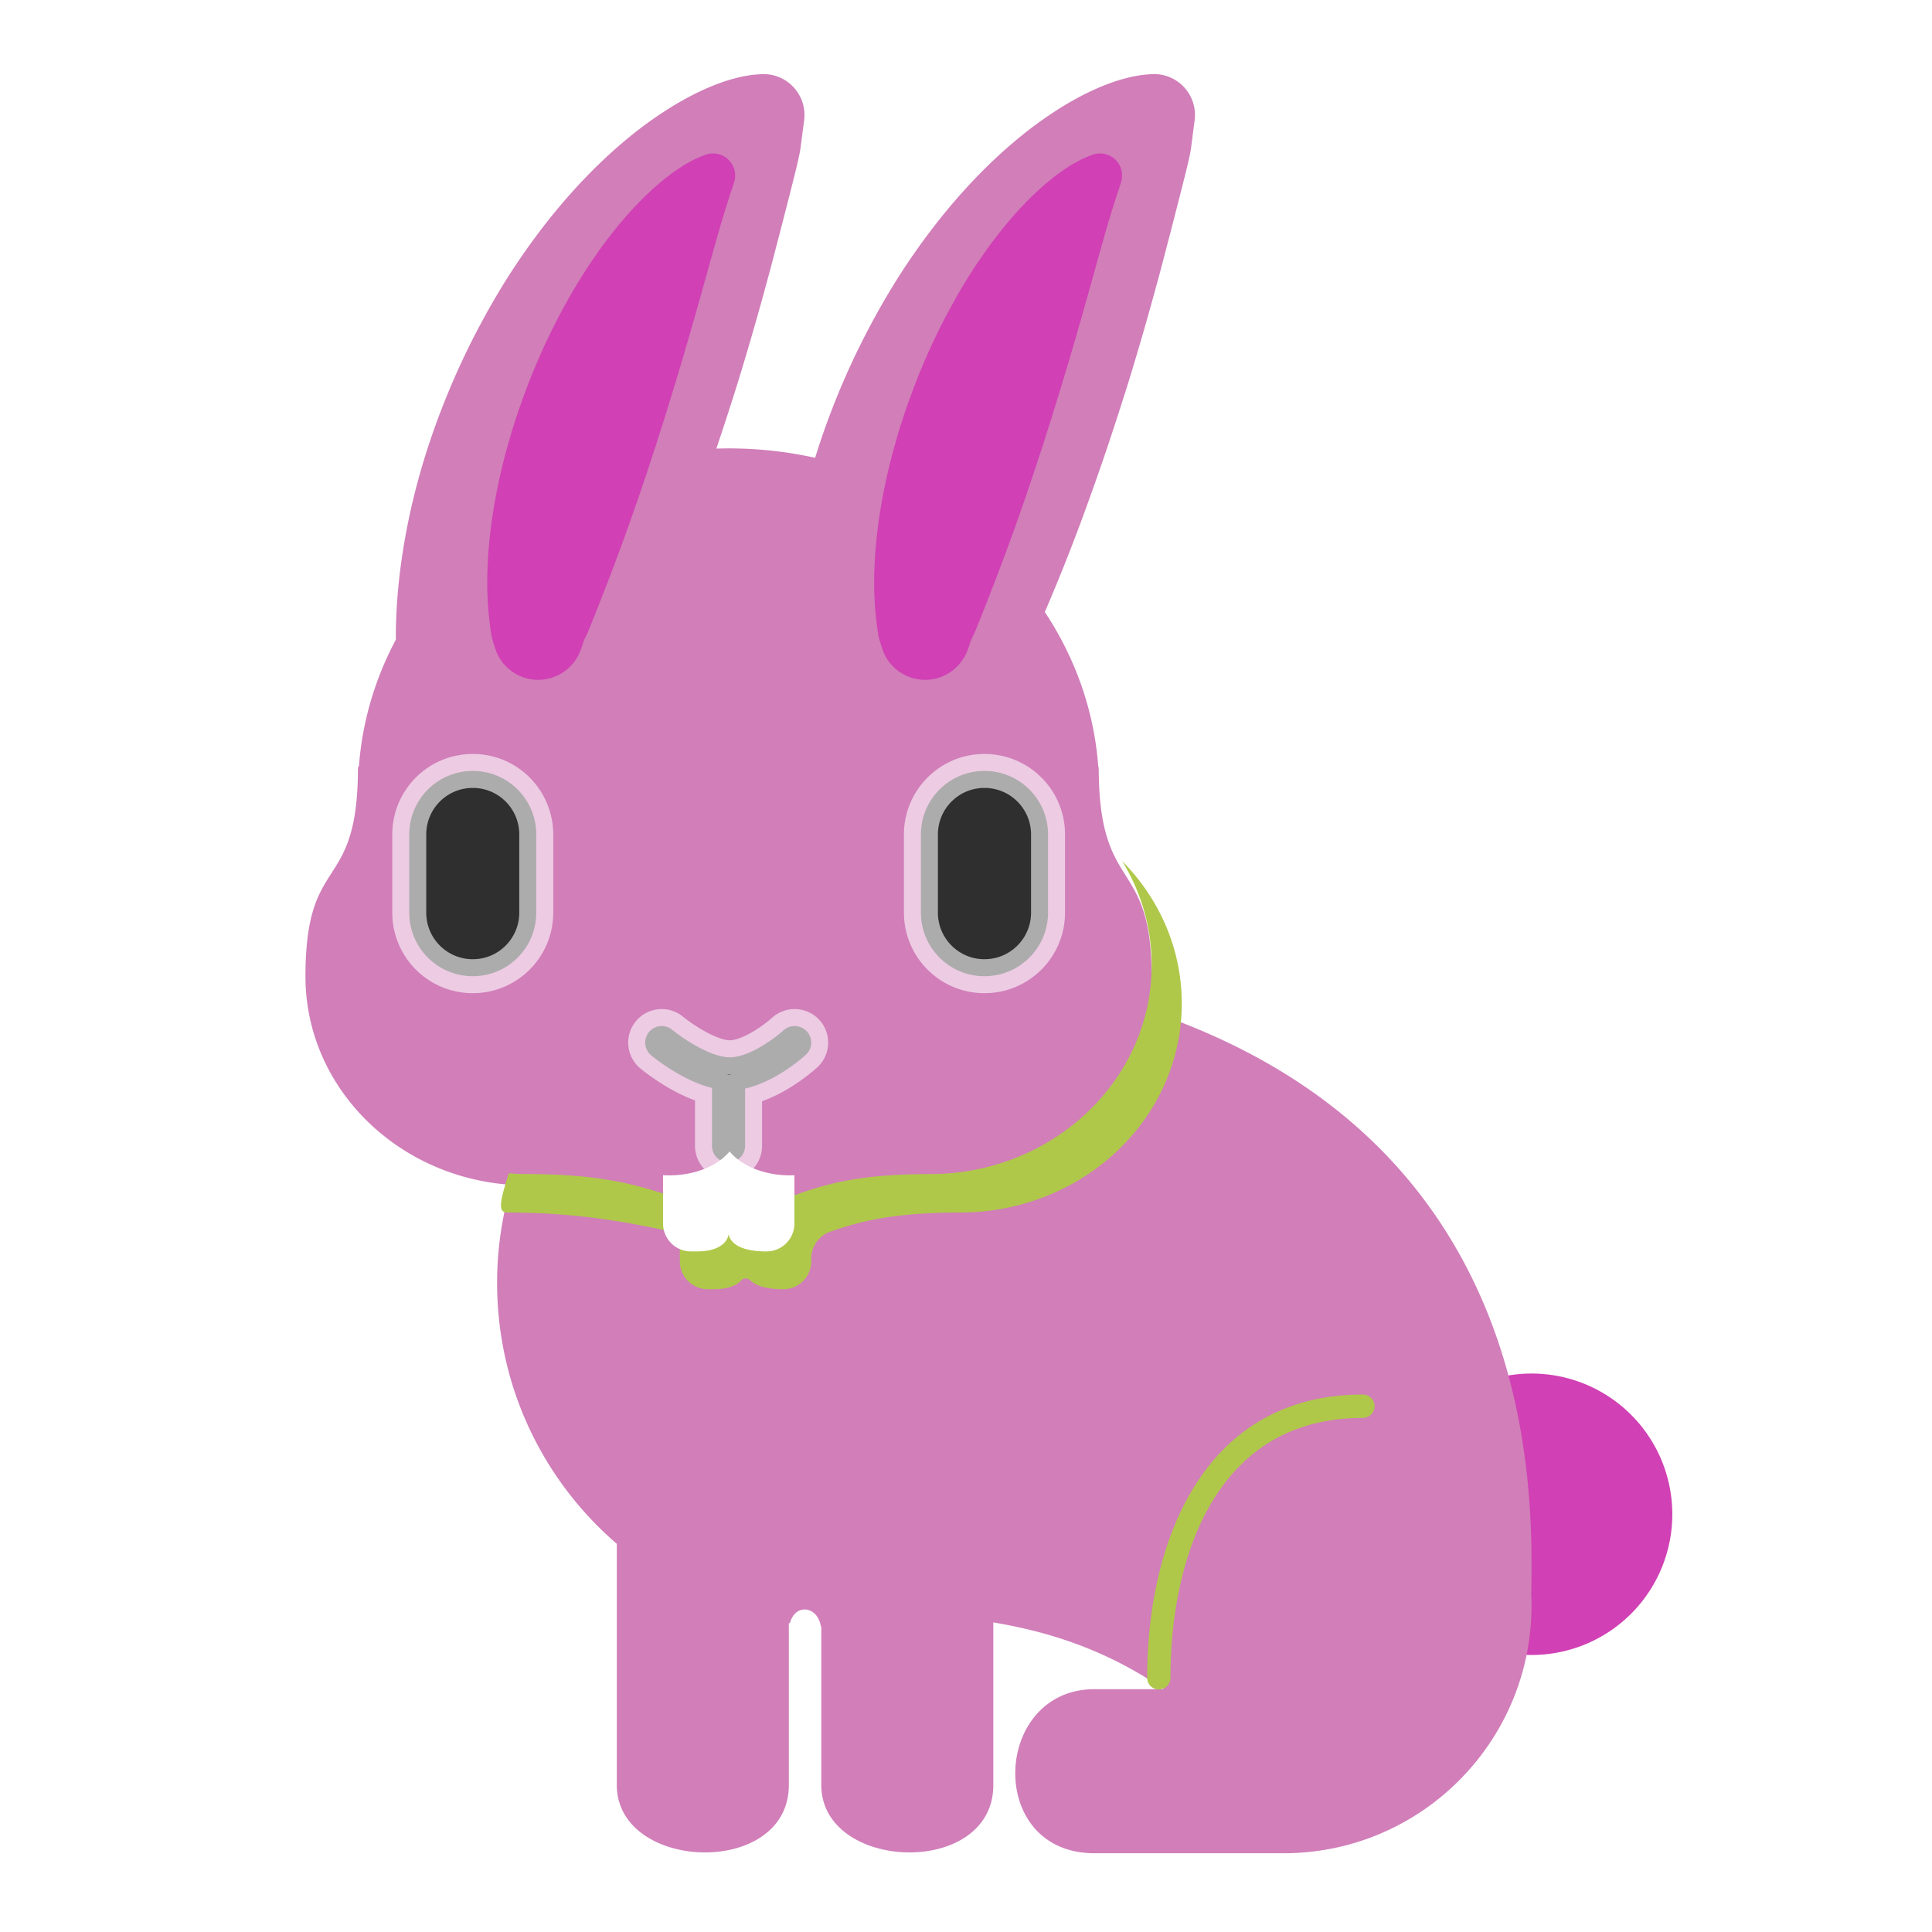 <svg id="bg_image_7" width="500" height="500" xmlns="http://www.w3.org/2000/svg" version="1.1" xmlns:xlink="http://www.w3.org/1999/xlink" xmlns:svgjs="http://svgjs.com/svgjs" class="bgs" preserveAspectRatio="xMidYMin slice"><defs id="SvgjsDefs2709"><filter id="SvgjsFilter2811"><feOffset id="SvgjsFeOffset2812" dx="0" dy="3" result="SvgjsFeOffset2812Out" in="SourceGraphic"/><feFlood id="SvgjsFeFlood2813" flood-color="#ffbcf2" flood-opacity="0.8" result="SvgjsFeFlood2813Out" in="SourceGraphic"/><feComposite id="SvgjsFeComposite2814" in="SvgjsFeFlood2813Out" in2="SourceAlpha" operator="in" result="SvgjsFeComposite2814Out"/><feGaussianBlur id="SvgjsFeGaussianBlur2815" stdDeviation="2 2" result="SvgjsFeGaussianBlur2815Out" in="SvgjsFeComposite2814Out"/><feBlend id="SvgjsFeBlend2816" in="SourceGraphic" in2="SvgjsFeGaussianBlur2815Out" mode="normal" result="SvgjsFeBlend2816Out"/></filter><filter id="SvgjsFilter2889"><feOffset id="SvgjsFeOffset2890" dx="0" dy="3" result="SvgjsFeOffset2890Out" in="SourceGraphic"/><feFlood id="SvgjsFeFlood2891" flood-color="#ffbcf2" flood-opacity="0.8" result="SvgjsFeFlood2891Out" in="SourceGraphic"/><feComposite id="SvgjsFeComposite2892" in="SvgjsFeFlood2891Out" in2="SourceAlpha" operator="in" result="SvgjsFeComposite2892Out"/><feGaussianBlur id="SvgjsFeGaussianBlur2893" stdDeviation="3.08 3.08" result="SvgjsFeGaussianBlur2893Out" in="SvgjsFeComposite2892Out"/><feBlend id="SvgjsFeBlend2894" in="SourceGraphic" in2="SvgjsFeGaussianBlur2893Out" mode="normal" result="SvgjsFeBlend2894Out"/></filter><filter id="SvgjsFilter3045"><feOffset id="SvgjsFeOffset3046" dx="0" dy="3" result="SvgjsFeOffset3046Out" in="SourceGraphic"/><feFlood id="SvgjsFeFlood3047" flood-color="#000000" flood-opacity="0.8" result="SvgjsFeFlood3047Out" in="SourceGraphic"/><feComposite id="SvgjsFeComposite3048" in="SvgjsFeFlood3047Out" in2="SourceAlpha" operator="in" result="SvgjsFeComposite3048Out"/><feGaussianBlur id="SvgjsFeGaussianBlur3049" stdDeviation="2.92 2.92" result="SvgjsFeGaussianBlur3049Out" in="SvgjsFeComposite3048Out"/><feBlend id="SvgjsFeBlend3050" in="SourceGraphic" in2="SvgjsFeGaussianBlur3049Out" mode="normal" result="SvgjsFeBlend3050Out"/></filter><filter id="SvgjsFilter3123"><feOffset id="SvgjsFeOffset3124" dx="0" dy="3" result="SvgjsFeOffset3124Out" in="SourceGraphic"/><feFlood id="SvgjsFeFlood3125" flood-color="#000000" flood-opacity="0.8" result="SvgjsFeFlood3125Out" in="SourceGraphic"/><feComposite id="SvgjsFeComposite3126" in="SvgjsFeFlood3125Out" in2="SourceAlpha" operator="in" result="SvgjsFeComposite3126Out"/><feGaussianBlur id="SvgjsFeGaussianBlur3127" stdDeviation="2.947 2.947" result="SvgjsFeGaussianBlur3127Out" in="SvgjsFeComposite3126Out"/><feBlend id="SvgjsFeBlend3128" in="SourceGraphic" in2="SvgjsFeGaussianBlur3127Out" mode="normal" result="SvgjsFeBlend3128Out"/></filter><filter id="SvgjsFilter3201"><feOffset id="SvgjsFeOffset3202" dx="0" dy="3" result="SvgjsFeOffset3202Out" in="SourceGraphic"/><feFlood id="SvgjsFeFlood3203" flood-color="#000000" flood-opacity="0.8" result="SvgjsFeFlood3203Out" in="SourceGraphic"/><feComposite id="SvgjsFeComposite3204" in="SvgjsFeFlood3203Out" in2="SourceAlpha" operator="in" result="SvgjsFeComposite3204Out"/><feGaussianBlur id="SvgjsFeGaussianBlur3205" stdDeviation="2.533 2.533" result="SvgjsFeGaussianBlur3205Out" in="SvgjsFeComposite3204Out"/><feBlend id="SvgjsFeBlend3206" in="SourceGraphic" in2="SvgjsFeGaussianBlur3205Out" mode="normal" result="SvgjsFeBlend3206Out"/></filter></defs><rect id="rect_image_7" width="100%" height="100%" fill="none"/><svg id="variation_7" preserveAspectRatio="xMidYMin meet" viewBox="0 0 512 512" data-uid="7" data-keyword="variation_7" data-complex="true" style="overflow: visible;"><path id="7_l_0" d="M405.887 368.294A33 33 0 0 1 438.887 401.294A33 33 0 0 1 405.887 434.294A33 33 0 0 1 372.887 401.294A33 33 0 0 1 405.887 368.294Z " fill="#d140b4" data-topath-type="circle" data-topath-id="SvgjsCircle2712" class="dbd5d7" transform="matrix(1.13,0,0,1.13,-52.765,-52.168)" data-scale="1.13"/><path id="7_l_1" d="M307.65 265.95A105.8 105.8 0 0 0 304.4 264.86A52.61 52.61 0 0 0 305.2 255.76V255.76C305.2 225.32 292.51 233.44 291.27 205.05A82.32 82.32 0 0 0 291.19 202.51C291.18 201.81 291.17 201.11 291.17 200.38L291.06 200.23C289.96 185.26 284.92 171.29 276.89 159.19A490.69 490.69 0 0 0 281.23 148.78A507.36 507.36 0 0 0 287.13 133.48A760.25 760.25 0 0 0 292.78 117.54A890.35 890.35 0 0 0 298.03 101.5C299.72 96.22 301.26 90.98 302.73 85.95A838.82 838.82 0 0 0 306.79 71.46C308.05 66.89 309.13 62.56 310.17 58.67L312.84 48.25C313.6 45.24 314.24 42.75 314.7 40.8L315.02 39.45L315.26 38.28C315.33 37.94 315.41 37.58 315.46 37.3L315.59 36.52C315.64 36.27 315.67 36.08 315.68 35.91L315.73 35.47L315.78 35.1L316.59 28.88C317.36 22.94 313.18 17.5 307.23 16.72A11.56 11.56 0 0 0 305.08 16.66L304.29 16.71L303.31 16.8C302.92 16.83 302.47 16.89 301.99 16.97L300.33 17.26C299.72 17.38 299.11 17.55 298.41 17.72C297.71 17.9 296.98 18.1 296.22 18.34A54.5 54.5 0 0 0 293.83 19.17C290.49 20.39 286.7 22.21 282.71 24.56A103.14 103.14 0 0 0 270.34 33.26C266.16 36.67 261.96 40.57 257.88 44.88C253.79 49.18 249.84 53.89 246.06 58.91A177.76 177.76 0 0 0 235.41 74.79A205.11 205.11 0 0 0 226.28 91.93C222.2 100.6 218.74 109.5 216.02 118.32A106.29 106.29 0 0 0 193.08 115.83C191.99 115.83 190.92 115.85 189.84 115.89A894.15 894.15 0 0 0 194.54 101.51C196.22 96.22 197.77 90.98 199.24 85.95A838.82 838.82 0 0 0 203.3 71.46C204.56 66.89 205.64 62.56 206.68 58.67L209.35 48.26C210.11 45.24 210.75 42.75 211.2 40.8L211.52 39.45L211.77 38.28C211.84 37.94 211.92 37.58 211.97 37.3L212.1 36.52C212.15 36.27 212.18 36.08 212.19 35.91L212.24 35.47L212.29 35.1L213.1 28.88C213.87 22.94 209.68 17.5 203.74 16.73A11.56 11.56 0 0 0 201.59 16.66L200.8 16.72L199.82 16.8C199.42 16.83 198.97 16.89 198.5 16.97L196.84 17.26C196.23 17.38 195.62 17.55 194.92 17.72C194.22 17.9 193.49 18.1 192.73 18.34A54.5 54.5 0 0 0 190.34 19.17C186.99 20.4 183.21 22.21 179.21 24.57A103.14 103.14 0 0 0 166.84 33.26C162.66 36.67 158.47 40.57 154.38 44.88C150.3 49.19 146.34 53.89 142.57 58.91A177.76 177.76 0 0 0 131.92 74.79A205.11 205.11 0 0 0 122.79 91.94C117.28 103.66 112.88 115.8 109.93 127.6C106.96 139.4 105.37 150.83 104.99 161.02A141.37 141.37 0 0 0 104.9 166.53C99.45 176.76 96.03 188.07 95.12 200.03L94.86 200.38C94.86 234.38 80.95 222.38 80.95 255.76C80.95 285.02 105.02 308.96 135.5 310.99A91.24 91.24 0 0 0 131.74 336.98C131.74 364.63 144.04 389.4 163.46 406.13V470.04C163.46 493.04 209.05 494.68 209.05 470.04V427.15C209.15 427.16 209.24 427.17 209.33 427.18C210.67 421.9 216.66 422.48 217.54 428.04C217.58 428.04 217.61 428.04 217.65 428.04V470.04C217.65 493.04 263.24 494.68 263.24 470.04V426.96C277.67 429.35 292.78 434.09 307.64 444.15C307.9 444.32 308.15 444.48 308.4 444.65H290.06C263.03 444.65 261.1 488.13 290.06 488.13H340.16C376.46 488.13 405.88 458.7 405.88 422.41C405.88 421.46 405.85 420.52 405.81 419.58C406.16 393.3 408.75 301.82 307.65 265.95Z " data-color-original="#b4acae" fill="#d17eb9" class="b4acae" stroke-dasharray="0" stroke-width="0" stroke="#000000" stroke-opacity="0.6" filter="url(#SvgjsFilter3201)"/><path id="7_l_2" d="M146.24 179.6C139.95 181.6 133.22 178.11 131.22 171.81L131.07 171.34L130.95 170.94C130.86 170.67 130.73 170.28 130.59 169.77L130.34 168.91C130.32 168.83 130.3 168.76 130.28 168.66L130.23 168.34L130.12 167.65L129.9 166.1L129.7 164.4A82.23 82.23 0 0 1 129.35 160.78C129.24 159.51 129.2 158.11 129.15 156.64A55.39 55.39 0 0 1 129.13 154.39C129.13 153.62 129.13 152.82 129.15 152.02C129.16 151.22 129.2 150.4 129.24 149.56C129.28 148.71 129.33 147.86 129.38 146.99C129.63 143.52 130.03 139.81 130.64 135.95A151.06 151.06 0 0 1 133.02 123.96A124.56 124.56 0 0 1 134.65 117.75L135.55 114.61C135.85 113.56 136.2 112.52 136.54 111.46C137.89 107.26 139.44 103.06 141.12 98.89A183.25 183.25 0 0 1 146.66 86.66L148.16 83.7L149.75 80.8C150.8 78.89 151.86 76.99 153 75.17C153.55 74.26 154.11 73.36 154.68 72.46L155.52 71.13L156.39 69.83L158.14 67.29C158.73 66.45 159.27 65.62 159.9 64.82C162.29 61.61 164.68 58.65 167.1 56A83.7 83.7 0 0 1 174.15 49.07A45.46 45.46 0 0 1 175.83 47.66A46.92 46.92 0 0 1 177.44 46.4A49.66 49.66 0 0 1 180.45 44.29C181.35 43.68 182.31 43.17 183.07 42.75C183.46 42.55 183.79 42.35 184.15 42.18L185.12 41.76C185.7 41.5 186.15 41.34 186.45 41.22L186.9 41.05A5.84 5.84 0 0 1 194.55 48.26L194.2 49.36L194.11 49.66C194.04 49.86 193.96 50.16 193.83 50.52L193.62 51.1C193.54 51.32 193.45 51.62 193.36 51.91L193.07 52.84C192.96 53.16 192.84 53.49 192.72 53.91C192.6 54.31 192.48 54.73 192.34 55.15C192.2 55.57 192.05 55.99 191.91 56.51C191.64 57.53 191.28 58.48 190.97 59.68C190.65 60.86 190.25 62.01 189.9 63.37C189.73 64.03 189.52 64.69 189.32 65.38C189.12 66.06 188.93 66.79 188.73 67.52C188.54 68.26 188.3 68.98 188.09 69.74L187.45 72.09L186.07 77C185.62 78.7 185.1 80.44 184.6 82.22C184.15 84.03 183.54 85.8 183.04 87.68C182.54 89.55 181.95 91.41 181.4 93.34L180.56 96.22L179.68 99.13C178.53 103.04 177.26 106.98 176.07 110.94C175.44 112.92 174.78 114.88 174.18 116.86A74.51 74.51 0 0 1 173.22 119.79L172.27 122.71L171.33 125.6L170.35 128.45L169.41 131.28C169.1 132.21 168.75 133.13 168.43 134.04C167.18 137.71 165.89 141.23 164.69 144.56L162.9 149.39C162.28 150.94 161.76 152.44 161.2 153.86C160.08 156.73 159.09 159.31 158.17 161.59C157.71 162.72 157.34 163.76 156.91 164.73C156.53 165.69 156.21 166.55 155.86 167.34C155.29 168.77 154.71 169.51 154.42 170.72C154.27 171.22 154.12 171.6 154.03 171.86L153.89 172.25C152.65 175.61 149.92 178.44 146.24 179.6ZM256.44 172.25L256.58 171.86C256.67 171.6 256.82 171.22 256.97 170.72C257.26 169.51 257.84 168.78 258.41 167.34C258.75 166.55 259.08 165.69 259.46 164.74C259.89 163.76 260.26 162.72 260.72 161.59C261.63 159.31 262.63 156.73 263.74 153.87C264.31 152.44 264.83 150.94 265.44 149.39L267.23 144.56C268.43 141.23 269.73 137.71 270.98 134.05C271.3 133.13 271.65 132.21 271.95 131.28L272.9 128.46L273.87 125.6L274.82 122.71L275.77 119.79C276.11 118.82 276.43 117.85 276.73 116.86C277.33 114.88 277.98 112.92 278.61 110.95C279.81 106.98 281.08 103.04 282.22 99.13L283.11 96.23L283.94 93.34C284.49 91.42 285.09 89.56 285.59 87.68C286.09 85.81 286.69 84.03 287.15 82.22C287.64 80.44 288.16 78.7 288.62 77L290 72.09L290.64 69.75C290.85 68.98 291.09 68.26 291.27 67.52C291.47 66.8 291.66 66.06 291.86 65.38C292.06 64.7 292.27 64.03 292.45 63.37C292.79 62.01 293.2 60.86 293.51 59.68C293.82 58.49 294.19 57.53 294.45 56.51C294.59 56 294.74 55.58 294.88 55.15C295.02 54.73 295.14 54.31 295.26 53.91C295.38 53.5 295.5 53.16 295.61 52.85L295.91 51.91C296 51.63 296.09 51.33 296.16 51.11L296.37 50.52C296.51 50.17 296.59 49.86 296.65 49.66L296.75 49.36L297.09 48.27A5.84 5.84 0 0 0 289.45 41.05L288.99 41.22C288.7 41.34 288.24 41.5 287.67 41.76L286.69 42.19C286.34 42.35 286 42.55 285.61 42.76C284.85 43.17 283.9 43.68 283 44.29A50.29 50.29 0 0 0 278.37 47.66C277.81 48.11 277.24 48.58 276.69 49.07A83.85 83.85 0 0 0 269.64 56.01C267.22 58.66 264.84 61.61 262.44 64.83C261.82 65.62 261.28 66.45 260.69 67.29L258.93 69.83L258.06 71.13L257.22 72.47C256.66 73.36 256.09 74.26 255.54 75.18C254.4 76.99 253.35 78.89 252.3 80.81L250.71 83.7L249.2 86.66A183.76 183.76 0 0 0 243.66 98.9C241.99 103.06 240.43 107.26 239.08 111.47C238.75 112.52 238.39 113.56 238.09 114.61L237.2 117.75A124.56 124.56 0 0 0 235.57 123.96A151.51 151.51 0 0 0 233.18 135.95A129.91 129.91 0 0 0 231.93 147C231.87 147.86 231.82 148.71 231.79 149.56C231.75 150.4 231.7 151.22 231.69 152.02C231.67 152.82 231.68 153.62 231.67 154.39A53.63 53.63 0 0 0 231.69 156.64C231.75 158.11 231.79 159.51 231.89 160.79C232 162.09 232.1 163.31 232.24 164.4L232.44 166.11L232.67 167.65L232.77 168.34L232.82 168.66C232.84 168.76 232.87 168.83 232.89 168.91L233.13 169.77C233.27 170.28 233.41 170.67 233.49 170.94L233.62 171.34L233.77 171.81C235.77 178.11 242.49 181.6 248.79 179.6C252.47 178.44 255.2 175.61 256.44 172.25Z " data-color-original="#ffc7ef" fill="#d140b4" class="ffc7ef"/><path id="7_l_3" d="M250.55 212.22C258.44 212.22 264.83 218.6 264.83 226.5V244.04C264.83 251.93 258.44 258.32 250.55 258.32C242.67 258.32 236.28 251.93 236.28 244.04V226.5C236.28 218.6 242.67 212.22 250.55 212.22ZM135.64 212.22C127.75 212.22 121.37 218.6 121.37 226.5V244.04C121.37 251.93 127.75 258.32 135.64 258.32C143.52 258.32 149.89 251.93 149.89 244.04V226.5C149.89 218.6 143.52 212.22 135.64 212.22ZM210.67 270.73A3.72 3.72 0 0 0 205.42 270.48C203.57 272.16 197.79 276.53 193.38 276.53C188.89 276.53 182.52 272.08 180.44 270.37A3.71 3.71 0 0 0 175.7 276.09C176.51 276.76 182.71 281.76 189.36 283.42V296.43A3.71 3.71 0 1 0 196.79 296.43V283.55C203.59 282.04 209.66 276.68 210.42 275.98A3.71 3.71 0 0 0 210.67 270.73Z " data-color-original="#2b3b47" fill="#2f2f2f" class="2b3b47" transform="matrix(1.18,0,0,1.18,-34.758,-46.113)" data-scale="1.18" stroke-dasharray="0" stroke-width="7.63" stroke="#ffffff" stroke-opacity="0.6"/><path id="7_l_4" d="M313.18 265.95C313.18 296.54 286.88 321.33 254.43 321.33C235.71 321.33 227.07 324 220.11 326.38A7.54 7.54 0 0 0 214.99 333.51V334.25C214.99 338.33 211.7 341.65 207.62 341.66C202.51 341.66 200.01 340.47 198.77 339.28C198.13 338.65 197.08 338.63 196.48 339.29C195.4 340.48 193.28 341.66 189.09 341.66H187.58A7.4 7.4 0 0 1 180.17 334.25V326.86C168.52 324.38 154.59 321.34 134.6 321.34C132.23 321.34 131.98 319.72 134.85 310.94C136.46 311.06 138.07 311.14 139.71 311.14C173.45 311.14 176.83 319.82 194.28 319.82S212.72 311.14 246.46 311.14C278.9 311.14 305.2 286.35 305.2 255.76C305.2 245.72 302.35 236.31 297.39 228.19C307.18 238.09 313.18 251.35 313.18 265.95ZM310.19 444.64C310.19 425.57 314.41 408.5 322.08 396.59C330.97 382.77 344.13 375.76 361.18 375.76A3.09 3.09 0 1 0 361.18 369.57C319.03 369.57 304.01 408.35 304.01 444.64A3.09 3.09 0 0 0 310.19 444.64Z " data-color-original="#877f81" fill="#afc84a" class="877f81"/><path id="7_l_5" d="M209.39 311.48C202.47 311.48 196.46 308.92 193.35 305.14C190.25 308.92 184.24 311.48 177.32 311.48C176.78 311.48 176.24 311.46 175.71 311.43V324.24A7.4 7.4 0 0 0 183.11 331.64H184.62C193 331.64 193.12 326.91 193.12 326.91S193 331.64 203.12 331.64A7.4 7.4 0 0 0 210.53 324.24V311.45C210.15 311.46 209.77 311.48 209.39 311.48Z " data-color-original="#f4f3ef" fill="#FFFFFF" class="f4f3ef"/></svg></svg>